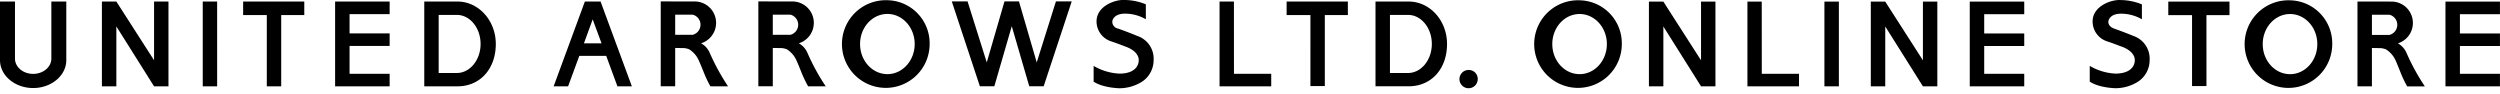 <svg xmlns="http://www.w3.org/2000/svg" width="558.85" height="21" viewBox="0 0 558.85 21">
  <defs>
    <style>
      .cls-1 {
        fill-rule: evenodd;
      }
    </style>
  </defs>
  <path id="ua_logo" class="cls-1" d="M1375.7,216.932h5.32V232.8h3.22V216.932h5.15v-3.025H1375.7v3.025Zm-11.78-3.025h-3.21v18.956h11.55v-2.808h-8.33Zm39.06,0h-7.41v18.944h7.41c5.06,0,8.58-3.869,8.58-9.465C1411.56,218.153,1407.73,213.907,1402.98,213.907Zm-0.14,15.971h-4.04V216.893h4.04c2.94,0,5.32,2.905,5.32,6.493S1405.78,229.878,1402.84,229.878Zm13.66-.673a2.042,2.042,0,1,0,1.92,2.035A1.985,1.985,0,0,0,1416.5,229.205Zm-279.87-15.3h-3.22v18.956h3.22V213.907Zm19.48,0h-13.67v3.025h5.29v15.931h3.22V216.932h5.16v-3.025Zm19.08,2.81v-2.81H1163v18.956h12.19v-2.808h-8.96v-6.218h8.96v-2.8h-8.96v-4.321h8.96Zm15.15-2.81h-7.41v18.956h7.41c5.06,0,8.58-3.881,8.58-9.477,0-5.226-3.84-9.479-8.58-9.479m-0.13,15.971h-4.06V216.893h4.06c2.93,0,5.31,2.905,5.31,6.493s-2.38,6.492-5.31,6.492m-90.64-15.971v12.756c0,1.882-1.82,3.414-4.07,3.414s-4.06-1.532-4.06-3.414V213.907h-3.35v13.107c0,3.435,3.33,6.228,7.41,6.228s7.41-2.793,7.41-6.228V213.907h-3.34Zm22.96,0v13.127l-8.43-13.127h-3.23v18.956h3.23v-13.4l8.43,13.4h3.22V213.907h-3.22Zm103.58,18.956h3.23l-7-18.956h-3.51l-6.98,18.956h3.23l2.51-6.819h6.01Zm-7.49-9.611,1.96-5.363,1.98,5.363h-3.94Zm28.14,2.161a4.41,4.41,0,0,0-1.95-2.172,4.785,4.785,0,0,0-1.44-9.352l-7.58-.009v18.971h3.23v-8.57l1.52,0.026a3.829,3.829,0,0,1,1.62.287,5.611,5.611,0,0,1,2.2,2.627s0.2,0.411,1,2.381a23.884,23.884,0,0,0,1.54,3.261h3.94a48.745,48.745,0,0,1-4.08-7.45m-3.83-8.579a2.33,2.33,0,0,1,0,4.513h-3.91v-4.513h3.91Zm25.67,8.579a4.5,4.5,0,0,0-1.94-2.172,4.786,4.786,0,0,0-1.46-9.352l-7.59-.009v18.971h3.23v-8.57l1.53,0.026a3.854,3.854,0,0,1,1.63.287,5.611,5.611,0,0,1,2.2,2.627s0.2,0.411.99,2.381a26.183,26.183,0,0,0,1.55,3.261h3.94a47.867,47.867,0,0,1-4.08-7.45m-3.83-8.579a2.33,2.33,0,0,1,0,4.513h-3.93v-4.513h3.93Zm21.7-3.221a9.8,9.8,0,1,0,9.43,9.791,9.623,9.623,0,0,0-9.43-9.791m0,16.52c-3.39,0-6.12-3.012-6.12-6.729s2.73-6.725,6.12-6.725c3.36,0,6.09,3.018,6.09,6.725s-2.73,6.729-6.09,6.729m37.66-16.253-4.29,13.634-3.97-13.634h-3.24l-3.96,13.634-4.29-13.634h-3.53l6.28,18.971h3.23l3.9-13.433,3.91,13.433h3.22l6.27-18.971h-3.53Zm15.34,10.015s-1.51-.595-3.07-1.115a4.674,4.674,0,0,1-3.19-4.435c0-3.47,4.24-4.928,6.25-4.784a12.7,12.7,0,0,1,4.77.968v3.337a9.292,9.292,0,0,0-4.63-1.254c-2.7,0-2.86,1.7-2.86,1.7a1.548,1.548,0,0,0,1.28,1.637s2.25,0.788,4.32,1.654a5.342,5.342,0,0,1,3.63,5.341,5.761,5.761,0,0,1-2.52,4.832,9.508,9.508,0,0,1-5.1,1.513s-3.62-.043-5.79-1.476V228.29a12.534,12.534,0,0,0,5.79,1.728c3.02,0,4.29-1.44,4.29-3,0,0,.25-1.968-3.17-3.119m233.32-6.952h5.31V232.8h3.22V216.943h5.15v-3.022h-13.68v3.022Zm-90.88-3.022h-3.2v18.942h11.53v-2.805h-8.32Zm17.24,0h-3.23v18.942h3.23V213.921Zm41.44,2.808v-2.808h-12.18v18.942h12.18v-2.805h-8.95v-6.214h8.95v-2.8h-8.95v-4.317h8.95Zm106.34,0v-2.808h-12.18v18.942h12.18v-2.805h-8.95v-6.214h8.95v-2.8h-8.95v-4.317h8.95Zm-178.59-2.808v13.117l-8.42-13.117h-3.23v18.942h3.23V219.48l8.42,13.383h3.22V213.921h-3.22Zm49.6,0v13.117l-8.42-13.117h-3.23v18.942h3.23V219.48l8.42,13.383h3.22V213.921h-3.22Zm108.12,11.5a4.534,4.534,0,0,0-1.94-2.173,4.779,4.779,0,0,0-1.46-9.339l-7.58-.011v18.955h3.23v-8.565l1.53,0.027a3.829,3.829,0,0,1,1.62.287,5.663,5.663,0,0,1,2.21,2.621s0.19,0.415.98,2.384a25.49,25.49,0,0,0,1.54,3.258h3.95a47.778,47.778,0,0,1-4.08-7.444m-3.83-8.572a2.329,2.329,0,0,1,0,4.511h-3.92v-4.511h3.92Zm-22.22-3.219a9.793,9.793,0,1,0,9.43,9.788,9.62,9.62,0,0,0-9.43-9.788m0,16.508c-3.38,0-6.11-3.011-6.11-6.72s2.73-6.723,6.11-6.723,6.09,3.013,6.09,6.723-2.72,6.72-6.09,6.72M1441.2,213.628a9.793,9.793,0,1,0,9.43,9.788,9.62,9.62,0,0,0-9.43-9.788m0,16.508c-3.38,0-6.11-3.011-6.11-6.72s2.73-6.723,6.11-6.723c3.36,0,6.09,3.013,6.09,6.723s-2.73,6.72-6.09,6.72m120.93-6.233s-1.51-.6-3.07-1.115a4.668,4.668,0,0,1-3.19-4.433c0-3.468,4.24-4.925,6.25-4.78a12.711,12.711,0,0,1,4.77.967v3.333a9.312,9.312,0,0,0-4.64-1.253c-2.69,0-2.85,1.7-2.85,1.7s-0.22,1.065,1.28,1.631c0,0,2.24.783,4.32,1.646a5.358,5.358,0,0,1,3.62,5.346,5.746,5.746,0,0,1-2.52,4.823,9.49,9.49,0,0,1-5.1,1.513s-3.61-.043-5.77-1.473v-3.52a12.469,12.469,0,0,0,5.77,1.726c3.02,0,4.3-1.437,4.3-3,0,0,.24-1.966-3.17-3.119" transform="translate(-1088.09 -213.562)"/>
</svg>

